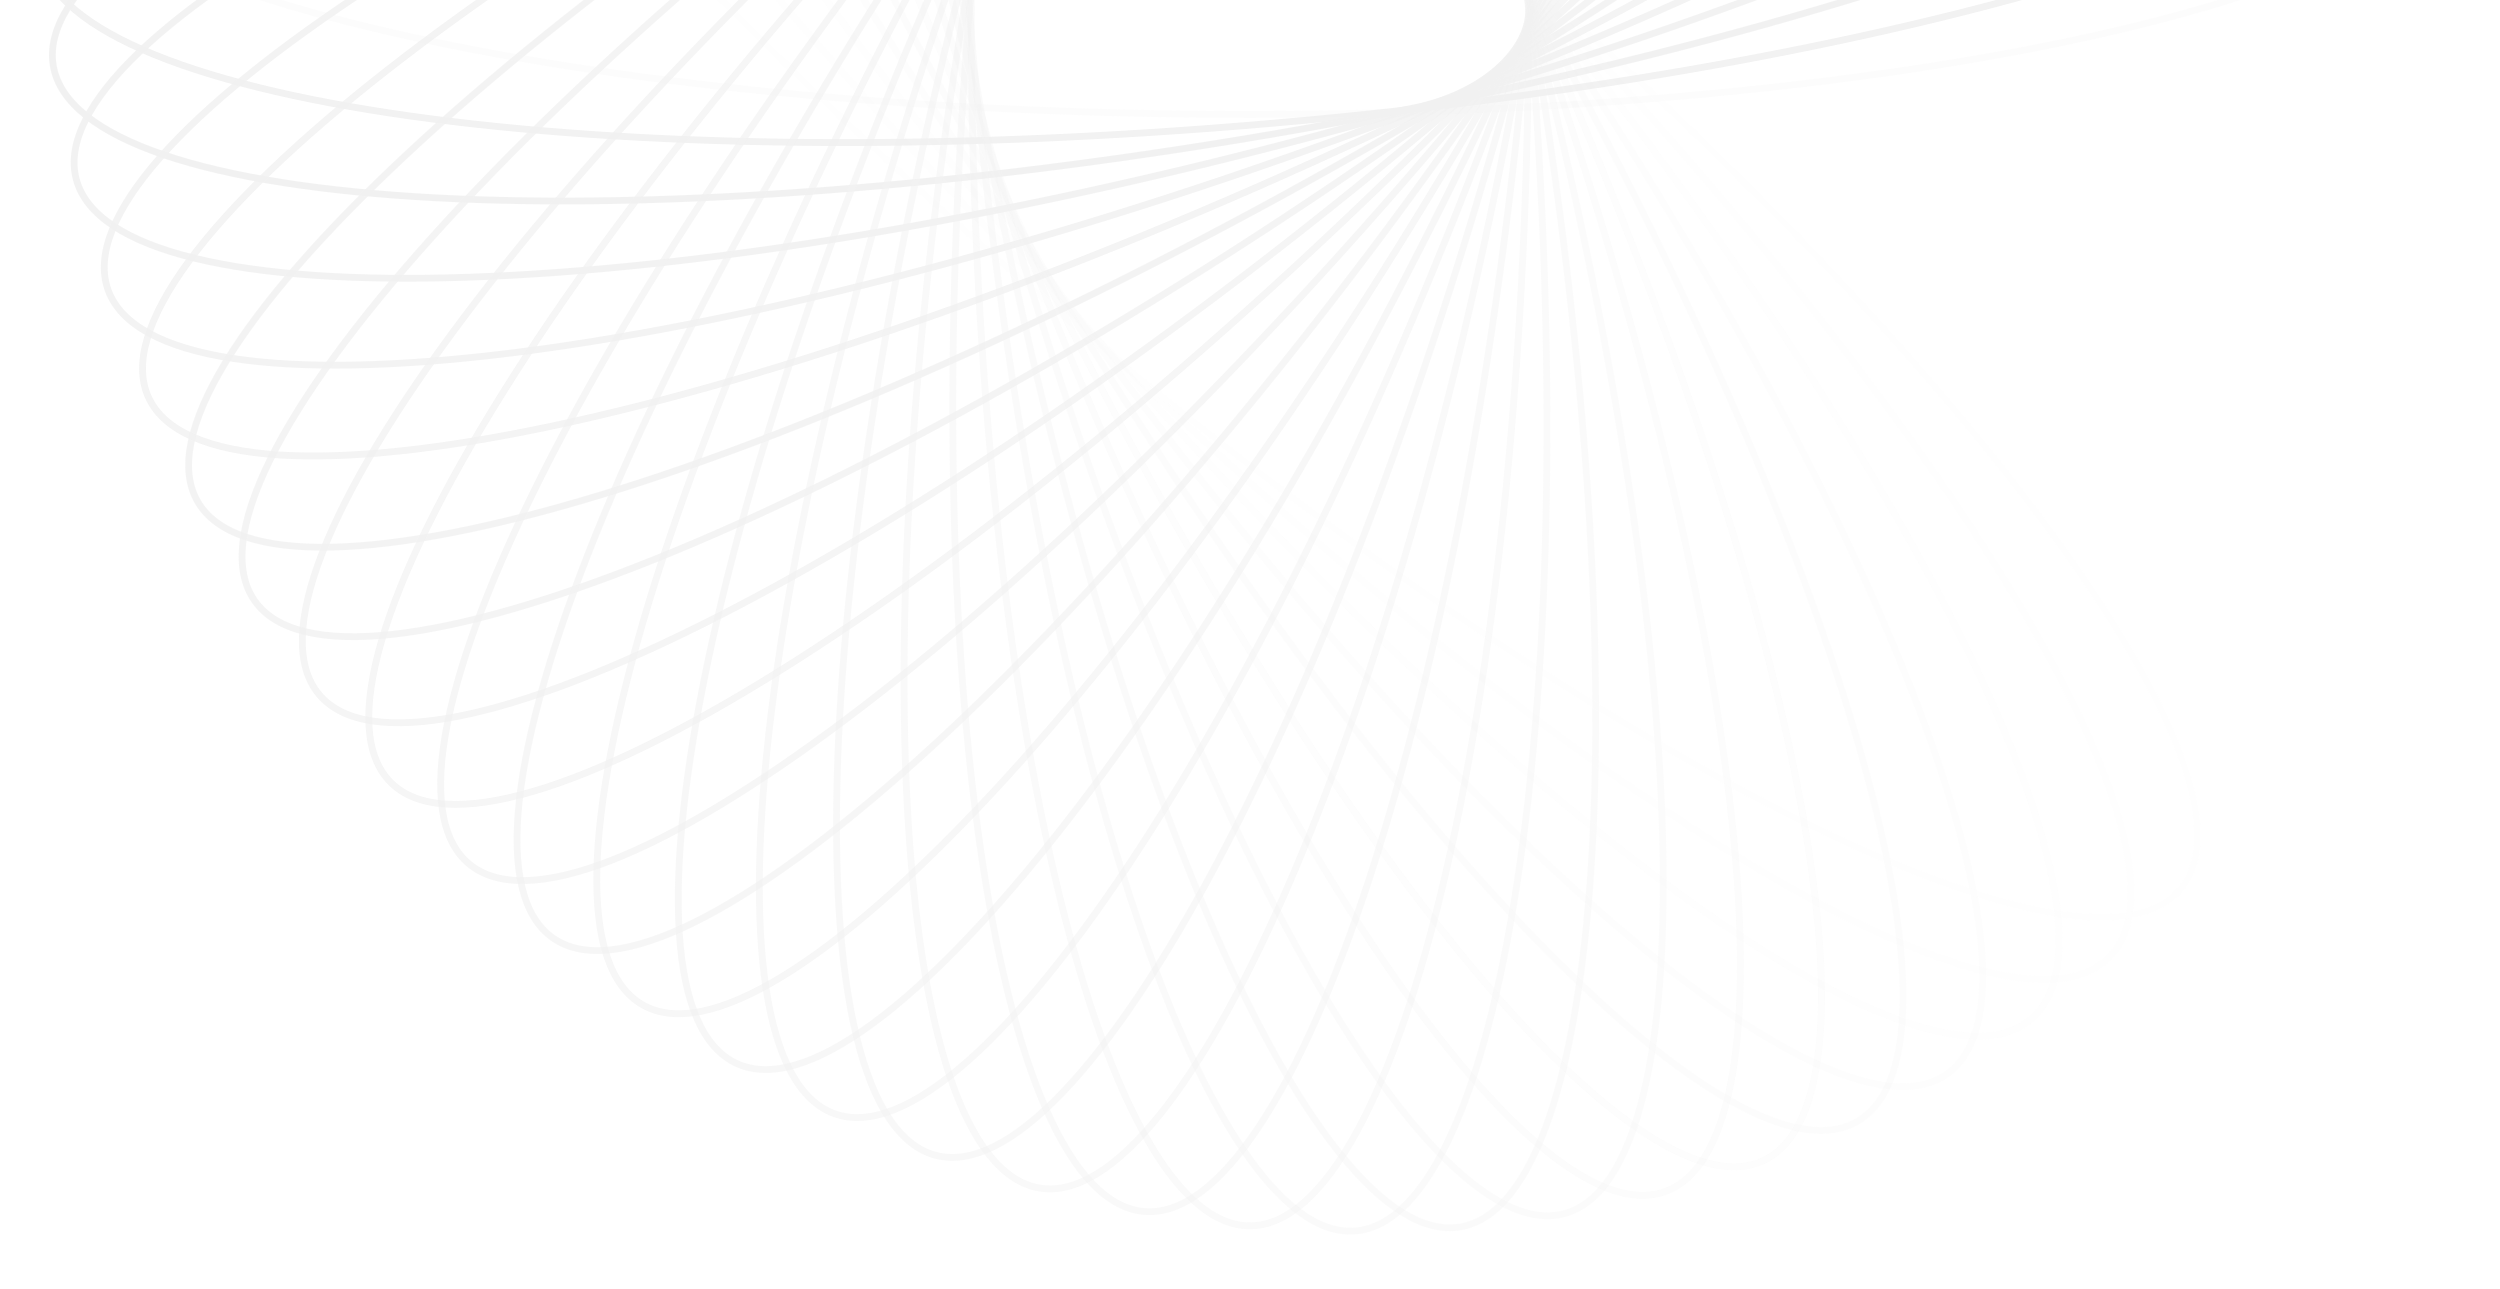 <?xml version="1.0" encoding="UTF-8"?> <svg xmlns="http://www.w3.org/2000/svg" width="514" height="265" viewBox="0 0 514 265" fill="none"> <g clip-path="url(#clip0_281_35)"> <mask id="mask0_281_35" style="mask-type:luminance" maskUnits="userSpaceOnUse" x="0" y="-90" width="514" height="355"> <path d="M514 -90H0V265H514V-90Z" fill="white"></path> </mask> <g mask="url(#mask0_281_35)"> <g opacity="0.2"> <path opacity="0.034" d="M65.618 -138.339C68.051 -141.238 71.729 -143.049 76.598 -143.779C81.472 -144.51 87.496 -144.15 94.536 -142.743C108.617 -139.929 126.62 -132.957 147.331 -122.421C188.744 -101.353 240.846 -66.105 293.808 -21.664C346.769 22.776 390.529 67.966 418.468 105.091C432.441 123.658 442.433 140.177 447.65 153.554C450.258 160.244 451.659 166.113 451.785 171.04C451.912 175.962 450.767 179.898 448.334 182.798C445.901 185.698 442.223 187.509 437.354 188.239C432.48 188.97 426.456 188.61 419.416 187.202C405.335 184.388 387.332 177.417 366.621 166.88C325.208 145.812 273.106 110.564 220.144 66.124C167.182 21.684 123.422 -23.506 95.484 -60.631C81.511 -79.198 71.519 -95.717 66.302 -109.095C63.694 -115.784 62.293 -121.654 62.167 -126.581C62.04 -131.502 63.185 -135.439 65.618 -138.339Z" stroke="#B9B9B9" stroke-width="1.4"></path> <path opacity="0.069" d="M80.34 -156.405C83.016 -159.081 86.838 -160.565 91.752 -160.868C96.671 -161.171 102.64 -160.287 109.532 -158.272C123.313 -154.241 140.64 -145.727 160.354 -133.426C199.773 -108.829 248.605 -69.173 297.492 -20.286C346.379 28.6 386.034 77.432 410.631 116.851C422.932 136.566 431.446 153.892 435.477 167.674C437.493 174.565 438.376 180.534 438.073 185.454C437.77 190.367 436.287 194.189 433.61 196.866C430.933 199.543 427.111 201.026 422.198 201.329C417.278 201.632 411.309 200.749 404.418 198.733C390.636 194.702 373.31 186.188 353.595 173.887C314.176 149.29 265.345 109.635 216.457 60.748C167.57 11.861 127.915 -36.971 103.319 -76.39C91.017 -96.104 82.503 -113.431 78.473 -127.213C76.457 -134.104 75.573 -140.073 75.877 -144.992C76.18 -149.906 77.663 -153.728 80.34 -156.405Z" stroke="#B9B9B9" stroke-width="1.4"></path> <path opacity="0.103" d="M96.407 -173.128C99.307 -175.561 103.244 -176.705 108.165 -176.579C113.092 -176.453 118.962 -175.052 125.651 -172.443C139.029 -167.227 155.548 -157.235 174.115 -143.262C211.24 -115.323 256.43 -71.563 300.87 -18.601C345.31 34.361 380.558 86.463 401.626 127.875C412.163 148.587 419.134 166.59 421.948 180.67C423.356 187.711 423.716 193.734 422.985 198.609C422.255 203.477 420.444 207.155 417.544 209.588C414.644 212.022 410.708 213.166 405.786 213.04C400.859 212.913 394.99 211.513 388.3 208.904C374.922 203.687 358.404 193.696 339.837 179.723C302.711 151.784 257.522 108.024 213.081 55.062C168.641 2.1 133.393 -50.002 112.325 -91.415C101.789 -112.126 94.817 -130.129 92.003 -144.209C90.596 -151.25 90.236 -157.273 90.967 -162.148C91.697 -167.016 93.508 -170.694 96.407 -173.128Z" stroke="#B9B9B9" stroke-width="1.4"></path> <path opacity="0.138" d="M113.696 -188.394C116.796 -190.565 120.818 -191.362 125.709 -190.807C130.607 -190.252 136.332 -188.345 142.768 -185.164C155.641 -178.801 171.226 -167.407 188.504 -151.87C223.053 -120.801 264.257 -73.269 303.912 -16.636C343.568 39.998 374.14 94.974 391.519 138.065C400.21 159.616 405.586 178.158 407.162 192.43C407.951 199.567 407.784 205.599 406.631 210.391C405.479 215.177 403.355 218.683 400.254 220.854C397.153 223.026 393.132 223.823 388.241 223.268C383.343 222.713 377.618 220.806 371.181 217.624C358.309 211.261 342.724 199.868 325.445 184.33C290.897 153.262 249.693 105.73 210.038 49.096C170.382 -7.537 139.809 -62.513 122.431 -105.605C113.74 -127.156 108.364 -145.697 106.788 -159.97C105.999 -167.106 106.165 -173.138 107.319 -177.93C108.47 -182.716 110.595 -186.223 113.696 -188.394Z" stroke="#B9B9B9" stroke-width="1.4"></path> <path opacity="0.172" d="M132.076 -202.103C135.354 -203.995 139.43 -204.439 144.254 -203.46C149.085 -202.48 154.622 -200.081 160.757 -196.351C173.025 -188.89 187.558 -176.182 203.417 -159.197C235.127 -125.236 272.031 -74.293 306.599 -14.419C341.168 45.455 366.833 102.886 380.389 147.328C387.169 169.554 390.909 188.494 391.235 202.85C391.398 210.028 390.707 216.022 389.141 220.696C387.576 225.363 385.154 228.671 381.876 230.564C378.598 232.456 374.522 232.9 369.698 231.921C364.867 230.941 359.33 228.542 353.195 224.812C340.927 217.351 326.394 204.643 310.535 187.658C278.826 153.697 241.921 102.755 207.353 42.881C172.784 -16.993 147.119 -74.425 133.563 -118.867C126.783 -141.093 123.044 -160.033 122.717 -174.388C122.554 -181.567 123.245 -187.561 124.811 -192.234C126.376 -196.902 128.798 -200.21 132.076 -202.103Z" stroke="#B9B9B9" stroke-width="1.4"></path> <path opacity="0.207" d="M151.405 -214.165C154.836 -215.765 158.934 -215.852 163.655 -214.456C168.382 -213.059 173.689 -210.186 179.475 -205.935C191.047 -197.434 204.417 -183.508 218.735 -165.205C247.364 -128.61 279.688 -74.645 308.906 -11.986C338.125 50.674 358.687 110.123 368.318 155.578C373.135 178.31 375.21 197.504 374.284 211.833C373.821 218.998 372.61 224.91 370.642 229.429C368.677 233.942 365.976 237.026 362.545 238.626C359.114 240.226 355.015 240.313 350.295 238.917C345.568 237.519 340.261 234.647 334.475 230.396C322.903 221.895 309.533 207.969 295.215 189.666C266.586 153.071 234.262 99.106 205.043 36.447C175.825 -26.213 155.263 -85.662 145.632 -131.117C140.815 -153.849 138.74 -173.043 139.666 -187.372C140.129 -194.537 141.34 -200.449 143.308 -204.968C145.273 -209.481 147.974 -212.565 151.405 -214.165Z" stroke="#B9B9B9" stroke-width="1.4"></path> <path opacity="0.241" d="M171.539 -224.505C175.097 -225.8 179.187 -225.529 183.768 -223.727C188.355 -221.923 193.392 -218.6 198.786 -213.861C209.572 -204.383 221.677 -189.344 234.346 -169.864C259.677 -130.912 287.174 -74.335 310.82 -9.368C334.467 55.599 349.769 116.615 355.402 162.736C358.219 185.802 358.613 205.103 356.442 219.297C355.356 226.394 353.635 232.178 351.281 236.508C348.929 240.833 345.97 243.67 342.413 244.965C338.855 246.26 334.765 245.989 330.184 244.187C325.597 242.383 320.56 239.059 315.167 234.32C304.38 224.843 292.275 209.804 279.606 190.323C254.276 151.372 226.778 94.795 203.132 29.828C179.485 -35.14 164.183 -96.155 158.55 -142.276C155.733 -165.342 155.339 -184.644 157.51 -198.837C158.596 -205.935 160.317 -211.718 162.672 -216.049C165.023 -220.374 167.982 -223.211 171.539 -224.505Z" stroke="#B9B9B9" stroke-width="1.4"></path> <path opacity="0.276" d="M192.323 -233.057C195.979 -234.037 200.031 -233.411 204.437 -231.216C208.85 -229.019 213.577 -225.269 218.537 -220.078C228.457 -209.697 239.205 -193.66 250.128 -173.149C271.967 -132.138 294.429 -73.38 312.323 -6.599C330.217 60.182 340.143 122.299 341.735 168.735C342.532 191.959 341.242 211.221 337.842 225.172C336.142 232.148 333.922 237.759 331.2 241.868C328.481 245.971 325.285 248.54 321.629 249.519C317.972 250.499 313.921 249.873 309.514 247.678C305.102 245.481 300.374 241.731 295.414 236.54C285.494 226.159 274.746 210.122 263.823 189.611C241.984 148.6 219.522 89.842 201.628 23.061C183.734 -43.719 173.808 -105.836 172.216 -152.273C171.42 -175.497 172.71 -194.759 176.11 -208.71C177.81 -215.685 180.029 -221.297 182.751 -225.405C185.471 -229.509 188.666 -232.077 192.323 -233.057Z" stroke="#B9B9B9" stroke-width="1.4"></path> <path opacity="0.31" d="M213.599 -239.774C217.327 -240.431 221.308 -239.454 225.507 -236.884C229.711 -234.311 234.093 -230.163 238.582 -224.559C247.56 -213.353 256.869 -196.44 265.963 -175.056C284.144 -132.298 301.4 -71.805 313.405 -3.719C325.411 64.367 329.886 127.113 327.424 173.512C326.194 196.717 323.23 215.793 318.627 229.394C316.325 236.195 313.625 241.592 310.555 245.448C307.488 249.299 304.081 251.579 300.353 252.236C296.625 252.893 292.644 251.916 288.445 249.346C284.241 246.773 279.858 242.625 275.37 237.022C266.392 225.815 257.083 208.903 247.989 187.518C229.807 144.76 212.552 84.268 200.546 16.181C188.541 -51.905 184.066 -114.651 186.527 -161.049C187.758 -184.254 190.722 -203.331 195.325 -216.932C197.627 -223.733 200.327 -229.13 203.397 -232.985C206.464 -236.837 209.871 -239.117 213.599 -239.774Z" stroke="#B9B9B9" stroke-width="1.4"></path> <path opacity="0.345" d="M235.205 -244.618C238.976 -244.948 242.857 -243.628 246.816 -240.702C250.779 -237.772 254.784 -233.258 258.767 -227.284C266.734 -215.338 274.534 -197.678 281.729 -175.583C296.115 -131.402 308.032 -69.636 314.058 -0.763C320.084 68.111 319.073 131.008 312.577 177.015C309.328 200.024 304.713 218.77 298.942 231.918C296.057 238.493 292.897 243.634 289.502 247.207C286.111 250.776 282.519 252.751 278.748 253.081C274.977 253.411 271.095 252.09 267.137 249.164C263.173 246.234 259.168 241.72 255.185 235.747C247.219 223.8 239.418 206.141 232.223 184.045C217.837 139.865 205.92 78.099 199.894 9.225C193.868 -59.648 194.879 -122.545 201.375 -168.553C204.624 -191.562 209.239 -210.308 215.01 -223.456C217.896 -230.03 221.055 -235.171 224.45 -238.745C227.841 -242.314 231.434 -244.288 235.205 -244.618Z" stroke="#B9B9B9" stroke-width="1.4"></path> <path opacity="0.379" d="M256.976 -247.57C260.762 -247.57 264.513 -245.916 268.202 -242.656C271.895 -239.392 275.491 -234.546 278.938 -228.248C285.833 -215.653 292.065 -197.381 297.306 -174.742C307.787 -129.476 314.276 -66.906 314.276 2.231C314.276 71.367 307.787 133.937 297.306 179.203C292.065 201.841 285.833 220.113 278.938 232.709C275.491 239.007 271.895 243.853 268.202 247.117C264.513 250.377 260.762 252.03 256.976 252.03C253.191 252.03 249.439 250.377 245.751 247.117C242.057 243.853 238.461 239.007 235.014 232.709C228.119 220.113 221.888 201.841 216.646 179.203C206.165 133.937 199.676 71.367 199.676 2.231C199.676 -66.906 206.165 -129.476 216.646 -174.742C221.888 -197.381 228.119 -215.653 235.014 -228.248C238.461 -234.546 242.057 -239.392 245.751 -242.656C249.439 -245.916 253.191 -247.57 256.976 -247.57Z" stroke="#B9B9B9" stroke-width="1.4"></path> <path opacity="0.414" d="M278.748 -248.619C282.519 -248.29 286.111 -246.315 289.502 -242.746C292.897 -239.173 296.057 -234.032 298.942 -227.457C304.713 -214.309 309.328 -195.563 312.577 -172.554C319.073 -126.547 320.084 -63.65 314.058 5.224C308.032 74.098 296.115 135.864 281.729 180.044C274.534 202.14 266.734 219.799 258.767 231.745C254.784 237.719 250.779 242.233 246.816 245.163C242.857 248.089 238.976 249.409 235.205 249.079C231.433 248.749 227.841 246.775 224.45 243.206C221.055 239.632 217.896 234.492 215.01 227.917C209.239 214.769 204.624 196.023 201.375 173.014C194.879 127.007 193.868 64.11 199.894 -4.764C205.92 -73.638 217.837 -135.404 232.223 -179.584C239.418 -201.68 247.219 -219.339 255.185 -231.285C259.168 -237.259 263.173 -241.773 267.137 -244.703C271.095 -247.629 274.976 -248.949 278.748 -248.619Z" stroke="#B9B9B9" stroke-width="1.4"></path> <path opacity="0.448" d="M300.353 -247.775C304.081 -247.118 307.488 -244.838 310.555 -240.987C313.625 -237.131 316.325 -231.734 318.627 -224.933C323.23 -211.332 326.194 -192.256 327.425 -169.051C329.886 -122.652 325.411 -59.906 313.406 8.18C301.4 76.266 284.145 136.758 265.963 179.517C256.87 200.901 247.56 217.814 238.583 229.02C234.094 234.624 229.711 238.772 225.507 241.345C221.308 243.915 217.327 244.892 213.599 244.235C209.871 243.577 206.464 241.297 203.397 237.446C200.327 233.591 197.627 228.194 195.325 221.393C190.722 207.792 187.759 188.715 186.528 165.51C184.066 119.112 188.541 56.366 200.547 -11.72C212.552 -79.806 229.808 -140.299 247.99 -183.057C257.083 -204.442 266.392 -221.354 275.37 -232.561C279.859 -238.164 284.241 -242.312 288.445 -244.885C292.644 -247.455 296.625 -248.433 300.353 -247.775Z" stroke="#B9B9B9" stroke-width="1.4"></path> <path opacity="0.483" d="M321.629 -245.058C325.286 -244.078 328.481 -241.51 331.2 -237.406C333.923 -233.297 336.142 -227.686 337.842 -220.71C341.242 -206.759 342.532 -187.497 341.736 -164.273C340.144 -117.837 330.218 -55.72 312.324 11.061C294.43 77.842 271.968 136.6 250.128 177.611C239.206 198.122 228.458 214.158 218.538 224.54C213.578 229.731 208.85 233.481 204.438 235.678C200.031 237.872 195.98 238.499 192.323 237.519C188.667 236.539 185.471 233.971 182.752 229.867C180.029 225.759 177.81 220.147 176.11 213.171C172.71 199.221 171.42 179.958 172.216 156.735C173.808 110.298 183.735 48.181 201.628 -18.6C219.522 -85.38 241.984 -144.139 263.824 -185.15C274.746 -205.66 285.495 -221.697 295.414 -232.079C300.375 -237.27 305.102 -241.02 309.514 -243.217C313.921 -245.411 317.973 -246.037 321.629 -245.058Z" stroke="#B9B9B9" stroke-width="1.4"></path> <path opacity="0.517" d="M342.413 -240.505C345.97 -239.21 348.929 -236.373 351.281 -232.048C353.635 -227.718 355.356 -221.934 356.442 -214.837C358.613 -200.643 358.22 -181.342 355.402 -158.276C349.769 -112.155 334.467 -51.139 310.82 13.828C287.174 78.795 259.677 135.372 234.346 174.324C221.678 193.804 209.572 208.843 198.786 218.321C193.392 223.06 188.355 226.383 183.769 228.187C179.187 229.989 175.097 230.26 171.539 228.966C167.982 227.671 165.023 224.834 162.672 220.509C160.317 216.178 158.596 210.395 157.51 203.298C155.339 189.104 155.733 169.802 158.55 146.736C164.183 100.615 179.486 39.6 203.132 -25.367C226.778 -90.335 254.276 -146.911 279.606 -185.863C292.275 -205.344 304.38 -220.382 315.167 -229.86C320.56 -234.599 325.597 -237.923 330.184 -239.727C334.765 -241.529 338.856 -241.8 342.413 -240.505Z" stroke="#B9B9B9" stroke-width="1.4"></path> <path opacity="0.552" d="M362.545 -234.165C365.976 -232.565 368.676 -229.481 370.642 -224.967C372.61 -220.448 373.821 -214.537 374.284 -207.372C375.209 -193.043 373.135 -173.849 368.318 -151.116C358.687 -105.662 338.125 -46.212 308.906 16.447C279.688 79.106 247.364 133.071 218.735 169.666C204.416 187.969 191.047 201.895 179.475 210.397C173.689 214.648 168.382 217.52 163.655 218.917C158.934 220.313 154.835 220.226 151.405 218.626C147.974 217.027 145.273 213.943 143.308 209.429C141.34 204.91 140.129 198.998 139.666 191.833C138.74 177.504 140.814 158.311 145.631 135.578C155.263 90.124 175.825 30.674 205.043 -31.985C234.262 -94.644 266.586 -148.609 295.215 -185.205C309.533 -203.507 322.903 -217.434 334.475 -225.935C340.261 -230.186 345.568 -233.058 350.294 -234.456C355.015 -235.851 359.114 -235.765 362.545 -234.165Z" stroke="#B9B9B9" stroke-width="1.4"></path> <path opacity="0.586" d="M381.876 -226.103C385.154 -224.21 387.576 -220.902 389.141 -216.234C390.707 -211.561 391.398 -205.566 391.235 -198.388C390.909 -184.033 387.169 -165.093 380.389 -142.867C366.833 -98.425 341.168 -40.993 306.599 18.881C272.031 78.755 235.127 129.697 203.417 163.658C187.558 180.643 173.026 193.351 160.757 200.812C154.622 204.542 149.085 206.941 144.254 207.921C139.43 208.9 135.354 208.456 132.076 206.564C128.798 204.671 126.376 201.363 124.811 196.696C123.245 192.022 122.554 186.028 122.717 178.85C123.044 164.494 126.783 145.554 133.563 123.328C147.119 78.886 172.784 21.455 207.353 -38.419C241.921 -98.293 278.826 -149.236 310.535 -183.197C326.394 -200.182 340.927 -212.89 353.195 -220.351C359.33 -224.081 364.867 -226.48 369.698 -227.46C374.522 -228.439 378.598 -227.995 381.876 -226.103Z" stroke="#B9B9B9" stroke-width="1.4"></path> <path opacity="0.621" d="M400.254 -216.393C403.355 -214.222 405.479 -210.716 406.631 -205.929C407.784 -201.137 407.95 -195.105 407.162 -187.969C405.586 -173.697 400.21 -155.155 391.519 -133.604C374.14 -90.512 343.568 -35.536 303.912 21.097C264.257 77.73 223.053 125.262 188.504 156.331C171.226 171.869 155.641 183.262 142.768 189.625C136.332 192.806 130.607 194.713 125.709 195.269C120.818 195.823 116.796 195.026 113.696 192.855C110.595 190.684 108.47 187.178 107.319 182.391C106.165 177.599 105.999 171.567 106.788 164.431C108.364 150.159 113.74 131.617 122.431 110.066C139.809 66.974 170.382 11.999 210.037 -44.635C249.693 -101.268 290.897 -148.8 325.445 -179.869C342.724 -195.407 358.309 -206.8 371.181 -213.163C377.618 -216.344 383.343 -218.251 388.241 -218.807C393.132 -219.361 397.153 -218.564 400.254 -216.393Z" stroke="#B9B9B9" stroke-width="1.4"></path> <path opacity="0.655" d="M417.544 -205.128C420.443 -202.694 422.254 -199.016 422.984 -194.148C423.715 -189.274 423.355 -183.25 421.948 -176.209C419.134 -162.129 412.162 -144.126 401.626 -123.415C380.558 -82.002 345.31 -29.9 300.87 23.062C256.429 76.024 211.24 119.784 174.114 147.723C155.547 161.696 139.029 171.687 125.651 176.904C118.961 179.512 113.092 180.913 108.165 181.04C103.243 181.166 99.307 180.021 96.407 177.588C93.507 175.155 91.697 171.477 90.967 166.608C90.236 161.734 90.596 155.711 92.003 148.67C94.817 134.589 101.788 116.587 112.325 95.875C133.393 54.463 168.641 2.36 213.081 -50.601C257.521 -103.563 302.711 -147.323 339.836 -175.262C358.403 -189.235 374.922 -199.227 388.3 -204.443C394.989 -207.052 400.859 -208.453 405.786 -208.579C410.707 -208.705 414.644 -207.561 417.544 -205.128Z" stroke="#B9B9B9" stroke-width="1.4"></path> <path opacity="0.69" d="M433.611 -192.405C436.288 -189.728 437.771 -185.906 438.074 -180.993C438.378 -176.073 437.494 -170.104 435.478 -163.213C431.448 -149.431 422.934 -132.104 410.632 -112.39C386.035 -72.971 346.38 -24.139 297.493 24.748C248.606 73.635 199.774 113.29 160.355 137.887C140.641 150.188 123.314 158.702 109.533 162.733C102.642 164.749 96.672 165.632 91.753 165.329C86.839 165.026 83.017 163.543 80.341 160.866C77.664 158.189 76.181 154.367 75.878 149.454C75.574 144.534 76.458 138.565 78.474 131.674C82.504 117.892 91.018 100.566 103.32 80.851C127.917 41.432 167.572 -7.399 216.459 -56.286C265.346 -105.174 314.178 -144.829 353.597 -169.426C373.311 -181.727 390.637 -190.241 404.419 -194.272C411.31 -196.287 417.28 -197.171 422.199 -196.868C427.113 -196.565 430.934 -195.081 433.611 -192.405Z" stroke="#B9B9B9" stroke-width="1.4"></path> <path opacity="0.724" d="M448.334 -178.338C450.767 -175.438 451.912 -171.501 451.785 -166.58C451.659 -161.653 450.258 -155.783 447.65 -149.094C442.433 -135.716 432.441 -119.197 418.469 -100.63C390.53 -63.505 346.77 -18.315 293.808 26.125C240.846 70.565 188.744 105.813 147.331 126.881C126.62 137.418 108.617 144.389 94.536 147.203C87.496 148.611 81.472 148.971 76.598 148.24C71.729 147.509 68.051 145.699 65.618 142.799C63.185 139.899 62.04 135.963 62.167 131.041C62.293 126.114 63.694 120.245 66.302 113.555C71.519 100.177 81.51 83.659 95.483 65.092C123.423 27.966 167.183 -17.224 220.144 -61.664C273.106 -106.104 325.208 -141.352 366.621 -162.42C387.333 -172.956 405.335 -179.928 419.416 -182.742C426.456 -184.149 432.48 -184.509 437.354 -183.778C442.223 -183.048 445.901 -181.238 448.334 -178.338Z" stroke="#B9B9B9" stroke-width="1.4"></path> <path opacity="0.759" d="M461.6 -163.049C463.771 -159.948 464.568 -155.927 464.013 -151.035C463.458 -146.138 461.551 -140.413 458.37 -133.976C452.007 -121.104 440.613 -105.519 425.076 -88.24C394.007 -53.691 346.475 -12.488 289.842 27.168C233.208 66.823 178.232 97.396 135.141 114.774C113.59 123.465 95.048 128.841 80.776 130.418C73.64 131.206 67.608 131.04 62.816 129.887C58.029 128.735 54.523 126.611 52.352 123.51C50.18 120.409 49.383 116.388 49.938 111.496C50.493 106.598 52.401 100.873 55.582 94.437C61.945 81.565 73.338 65.98 88.876 48.701C119.944 14.152 167.476 -27.052 224.11 -66.707C280.743 -106.362 335.719 -136.935 378.811 -154.314C400.362 -163.005 418.903 -168.381 433.176 -169.957C440.312 -170.745 446.344 -170.579 451.136 -169.426C455.922 -168.274 459.429 -166.15 461.6 -163.049Z" stroke="#B9B9B9" stroke-width="1.4"></path> <path opacity="0.793" d="M473.309 -146.669C475.202 -143.391 475.645 -139.316 474.666 -134.491C473.686 -129.661 471.288 -124.124 467.557 -117.989C460.097 -105.72 447.388 -91.187 430.404 -75.328C396.442 -43.619 345.5 -6.714 285.626 27.854C225.752 62.422 168.321 88.087 123.879 101.644C101.652 108.424 82.712 112.163 68.357 112.489C61.179 112.653 55.184 111.961 50.511 110.395C45.843 108.831 42.535 106.409 40.643 103.13C38.75 99.852 38.306 95.777 39.285 90.952C40.266 86.122 42.664 80.585 46.395 74.45C53.855 62.181 66.563 47.648 83.548 31.79C117.51 0.08 168.452 -36.824 228.326 -71.392C288.2 -105.961 345.631 -131.626 390.073 -145.183C412.3 -151.963 431.24 -155.702 445.595 -156.028C452.773 -156.192 458.768 -155.501 463.441 -153.934C468.109 -152.37 471.416 -149.948 473.309 -146.669Z" stroke="#B9B9B9" stroke-width="1.4"></path> <path opacity="0.828" d="M483.371 -129.34C484.971 -125.909 485.057 -121.81 483.661 -117.089C482.264 -112.363 479.392 -107.056 475.141 -101.27C466.64 -89.697 452.713 -76.328 434.411 -62.01C397.815 -33.38 343.85 -1.056 281.191 28.162C218.532 57.38 159.082 77.942 113.628 87.574C90.895 92.391 71.702 94.465 57.373 93.539C50.208 93.076 44.296 91.865 39.777 89.897C35.264 87.932 32.18 85.231 30.58 81.8C28.98 78.369 28.893 74.271 30.289 69.55C31.686 64.823 34.559 59.516 38.809 53.73C47.311 42.158 61.237 28.788 79.54 14.47C116.135 -14.158 170.1 -46.482 232.759 -75.701C295.418 -104.92 354.868 -125.482 400.322 -135.113C423.055 -139.93 442.249 -142.005 456.578 -141.079C463.743 -140.616 469.654 -139.405 474.173 -137.437C478.687 -135.472 481.771 -132.771 483.371 -129.34Z" stroke="#B9B9B9" stroke-width="1.4"></path> <path opacity="0.862" d="M491.71 -111.206C493.005 -107.649 492.734 -103.558 490.932 -98.977C489.128 -94.39 485.804 -89.354 481.065 -83.96C471.588 -73.173 456.549 -61.068 437.068 -48.4C398.117 -23.069 341.54 4.428 276.573 28.075C211.605 51.721 150.59 67.023 104.469 72.657C81.403 75.474 62.102 75.868 47.908 73.696C40.811 72.611 35.027 70.889 30.697 68.535C26.372 66.184 23.535 63.224 22.24 59.667C20.945 56.11 21.216 52.019 23.018 47.438C24.822 42.851 28.146 37.815 32.885 32.421C42.362 21.634 57.401 9.529 76.882 -3.14C115.833 -28.47 172.41 -55.968 237.377 -79.614C302.344 -103.26 363.36 -118.562 409.481 -124.196C432.547 -127.013 451.848 -127.407 466.042 -125.235C473.139 -124.15 478.923 -122.428 483.253 -120.074C487.578 -117.723 490.415 -114.763 491.71 -111.206Z" stroke="#B9B9B9" stroke-width="1.4"></path> <path opacity="0.897" d="M498.264 -92.423C499.244 -88.766 498.618 -84.715 496.423 -80.308C494.226 -75.896 490.476 -71.168 485.285 -66.208C474.904 -56.288 458.867 -45.54 438.356 -34.617C397.345 -12.778 338.587 9.684 271.806 27.578C205.025 45.472 142.908 55.398 96.472 56.99C73.248 57.786 53.986 56.496 40.035 53.096C33.059 51.396 27.448 49.177 23.339 46.454C19.235 43.735 16.667 40.54 15.688 36.883C14.708 33.227 15.334 29.175 17.529 24.768C19.726 20.356 23.476 15.629 28.667 10.668C39.048 0.749 55.085 -9.999 75.595 -20.922C116.607 -42.761 175.365 -65.223 242.146 -83.117C308.927 -101.011 371.044 -110.938 417.48 -112.53C440.704 -113.326 459.966 -112.036 473.917 -108.636C480.892 -106.936 486.504 -104.717 490.613 -101.994C494.716 -99.275 497.284 -96.079 498.264 -92.423Z" stroke="#B9B9B9" stroke-width="1.4"></path> <path opacity="0.931" d="M502.98 -73.147C503.637 -69.419 502.66 -65.438 500.09 -61.239C497.517 -57.035 493.369 -52.653 487.765 -48.164C476.559 -39.187 459.646 -29.877 438.262 -20.784C395.504 -2.602 335.011 14.654 266.925 26.659C198.839 38.665 136.093 43.139 89.695 40.678C66.49 39.447 47.413 36.484 33.812 31.881C27.011 29.579 21.614 26.879 17.759 23.809C13.907 20.742 11.627 17.335 10.97 13.607C10.313 9.879 11.29 5.898 13.86 1.699C16.433 -2.505 20.581 -6.888 26.184 -11.377C37.391 -20.354 54.304 -29.663 75.688 -38.757C118.446 -56.939 178.938 -74.194 247.025 -86.2C315.111 -98.205 377.857 -102.68 424.255 -100.219C447.46 -98.988 466.537 -96.024 480.138 -91.421C486.939 -89.119 492.336 -86.419 496.191 -83.349C500.043 -80.282 502.323 -76.875 502.98 -73.147Z" stroke="#B9B9B9" stroke-width="1.4"></path> <path opacity="0.966" d="M505.824 -53.541C506.154 -49.77 504.834 -45.889 501.908 -41.93C498.978 -37.966 494.464 -33.962 488.49 -29.978C476.544 -22.012 458.884 -14.211 436.789 -7.017C392.608 7.369 330.843 19.287 261.969 25.312C193.095 31.338 130.198 30.327 84.191 23.831C61.182 20.583 42.436 15.967 29.288 10.197C22.713 7.311 17.573 4.151 13.999 0.757C10.43 -2.634 8.456 -6.227 8.126 -9.998C7.796 -13.769 9.116 -17.65 12.042 -21.609C14.972 -25.573 19.486 -29.577 25.46 -33.56C37.406 -41.527 55.066 -49.327 77.161 -56.522C121.341 -70.908 183.107 -82.826 251.981 -88.851C320.854 -94.877 383.751 -93.866 429.759 -87.37C452.768 -84.122 471.514 -79.506 484.662 -73.736C491.237 -70.85 496.377 -67.69 499.951 -64.295C503.52 -60.905 505.494 -57.312 505.824 -53.541Z" stroke="#B9B9B9" stroke-width="1.4"></path> <path opacity="0.2" d="M506.776 -33.769C506.776 -29.984 505.122 -26.233 501.862 -22.544C498.598 -18.851 493.752 -15.255 487.454 -11.807C474.859 -4.912 456.587 1.319 433.948 6.561C388.682 17.041 326.113 23.53 256.976 23.53C187.839 23.53 125.27 17.041 80.003 6.561C57.365 1.319 39.093 -4.912 26.497 -11.807C20.2 -15.255 15.354 -18.851 12.09 -22.544C8.829 -26.233 7.176 -29.984 7.176 -33.769C7.176 -37.555 8.829 -41.306 12.09 -44.995C15.354 -48.688 20.2 -52.284 26.497 -55.731C39.093 -62.626 57.365 -68.858 80.003 -74.1C125.27 -84.58 187.839 -91.069 256.976 -91.069C326.113 -91.069 388.682 -84.58 433.948 -74.1C456.587 -68.858 474.859 -62.626 487.454 -55.731C493.752 -52.284 498.598 -48.688 501.862 -44.995C505.122 -41.306 506.776 -37.555 506.776 -33.769Z" stroke="#B9B9B9" stroke-width="1.4"></path> </g> </g> </g> <defs> <clipPath id="clip0_281_35"> <rect width="514" height="265" fill="white"></rect> </clipPath> </defs> </svg> 